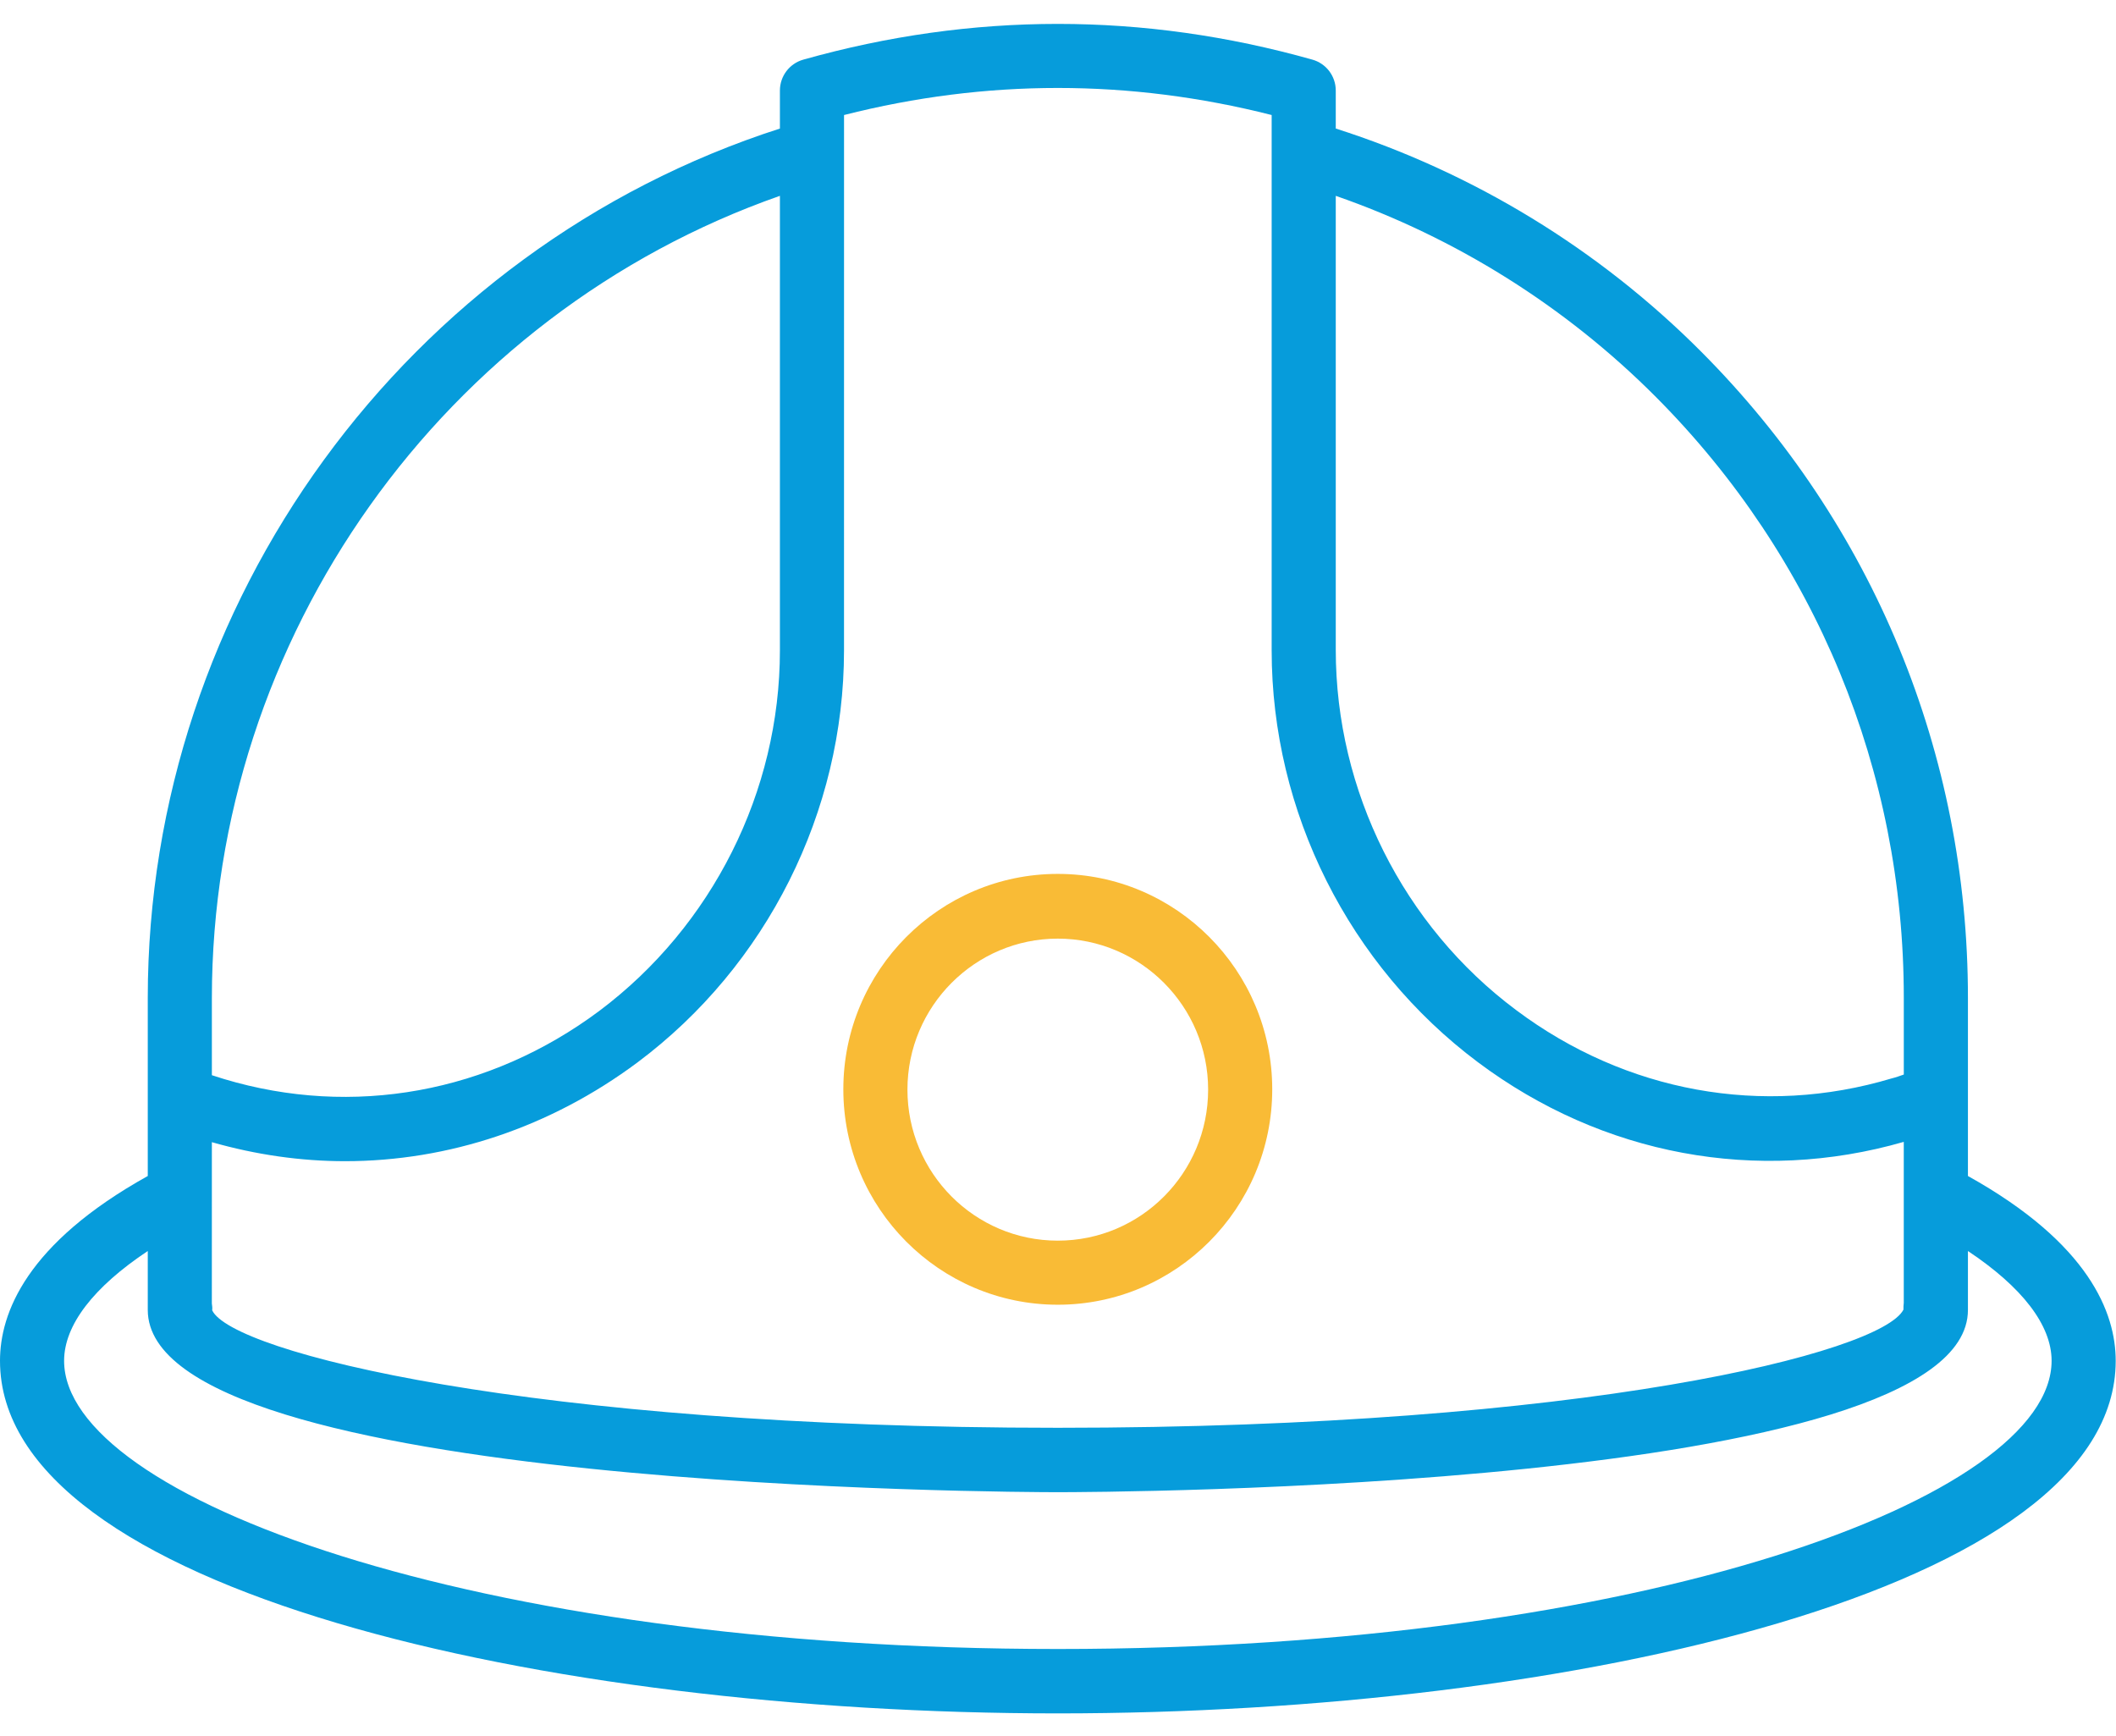 <?xml version="1.0" encoding="utf-8"?>
<svg xmlns="http://www.w3.org/2000/svg" width="78" height="64" viewBox="0 0 78 64" fill="none">
<path d="M72.542 43.349V36.785C72.542 27.788 69.056 19.337 62.722 12.976C58.941 9.178 54.297 6.353 49.239 4.738V3.338C49.239 2.804 48.885 2.341 48.377 2.198C42.149 0.442 35.84 0.442 29.612 2.198C29.104 2.341 28.749 2.804 28.749 3.338V4.738C14.995 9.166 5.447 22.198 5.447 36.785V43.349C0.969 45.841 0 48.405 0 50.161C0 58.6 20.088 63.158 38.995 63.158C57.901 63.158 77.989 58.6 77.989 50.161C77.989 48.405 77.02 45.841 72.542 43.349ZM61.044 14.637C66.929 20.548 70.178 28.417 70.178 36.773V39.609C70.036 39.657 69.882 39.716 69.729 39.752C64.979 41.176 59.933 40.262 55.892 37.236C51.721 34.126 49.239 29.153 49.239 23.954V7.219C53.647 8.75 57.711 11.29 61.044 14.637H61.044ZM31.113 4.24C36.347 2.91 41.641 2.91 46.876 4.24V23.978C46.876 29.925 49.723 35.598 54.485 39.159C59.07 42.589 64.778 43.645 70.177 42.091V48.025C70.165 48.108 70.165 48.191 70.165 48.275C69.35 49.865 58.396 52.63 38.993 52.63C19.484 52.63 8.53 49.83 7.821 48.298C7.833 48.215 7.821 48.132 7.809 48.049L7.81 42.102C9.429 42.565 11.083 42.803 12.714 42.803C16.53 42.803 20.288 41.556 23.503 39.159C28.265 35.598 31.112 29.924 31.112 23.978L31.113 4.24ZM28.749 7.219V23.978C28.749 29.176 26.256 34.138 22.097 37.259C18.044 40.286 13.01 41.2 8.259 39.775C8.118 39.728 7.964 39.681 7.81 39.633V36.796C7.81 23.479 16.354 11.563 28.749 7.219H28.749ZM38.994 60.784C17.405 60.784 2.363 55.182 2.363 50.161C2.363 48.844 3.45 47.443 5.447 46.114V48.191V48.239V48.286C5.447 54.921 37.623 55.004 38.994 55.004C40.365 55.004 72.542 54.933 72.542 48.286V48.239V48.191V46.114C74.538 47.443 75.626 48.844 75.626 50.161C75.626 55.194 60.583 60.784 38.994 60.784Z" fill="#069CDB"/>
<path d="M38.992 48.094C43.352 48.094 46.897 44.533 46.897 40.153C46.897 35.774 43.352 32.213 38.992 32.213C34.632 32.213 31.087 35.774 31.087 40.153C31.087 44.533 34.632 48.094 38.992 48.094ZM38.992 34.599C42.041 34.599 44.534 37.091 44.534 40.165C44.534 43.239 42.053 45.732 38.992 45.732C35.932 45.732 33.45 43.239 33.45 40.165C33.45 37.091 35.944 34.599 38.992 34.599Z" fill="#F9BB36"/>
</svg>